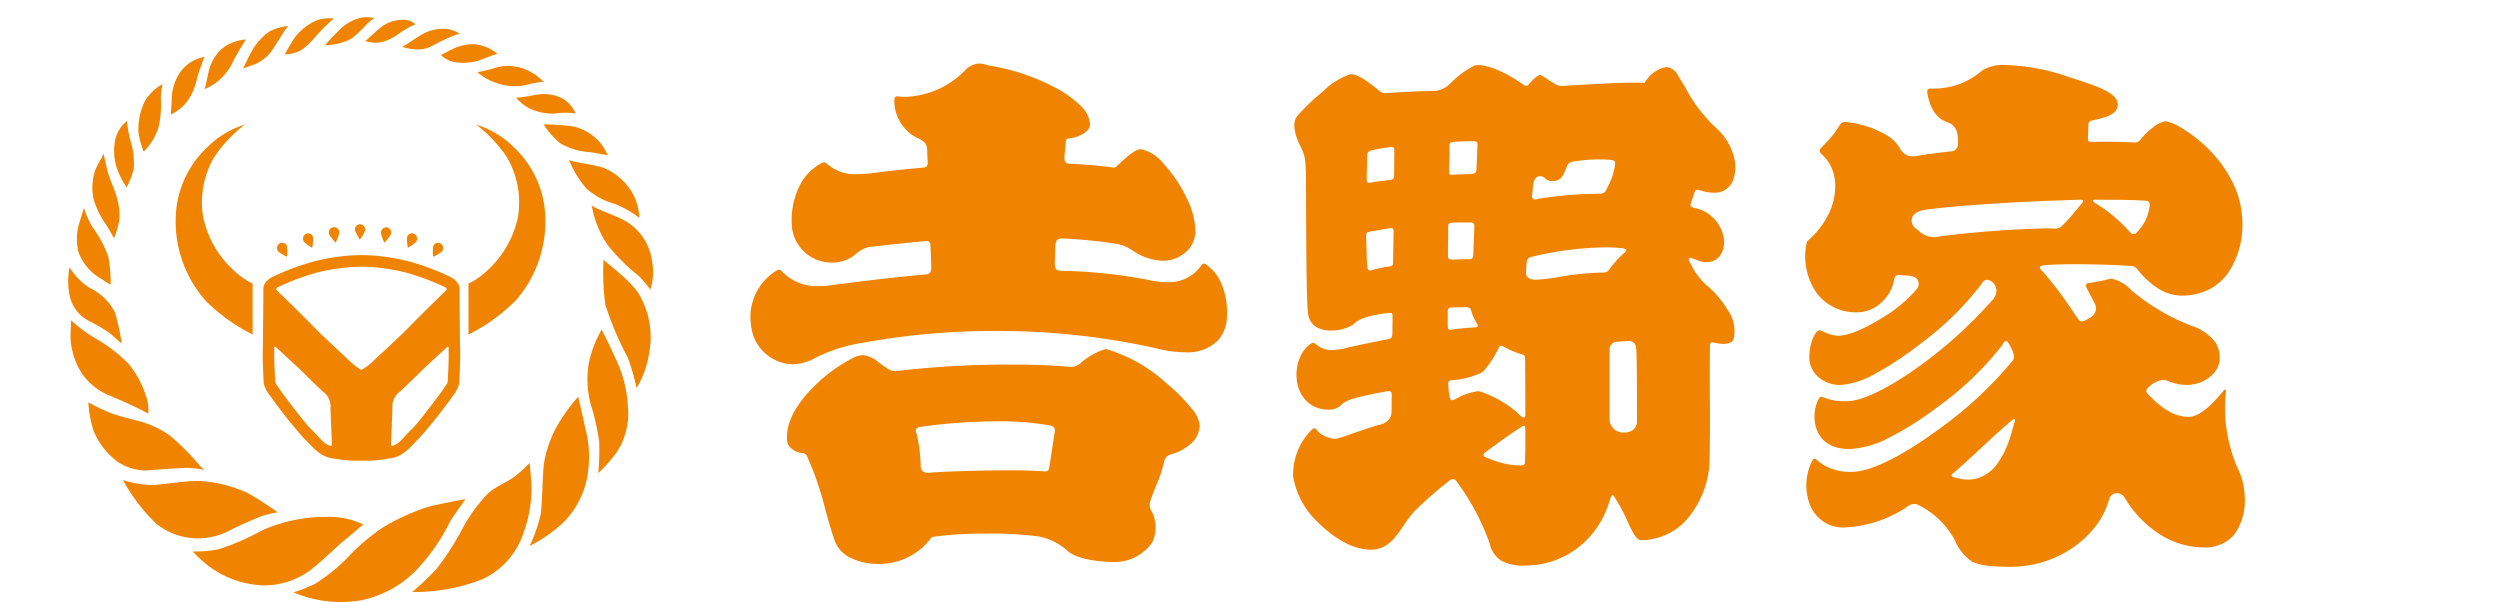 <svg xmlns="http://www.w3.org/2000/svg" xmlns:xlink="http://www.w3.org/1999/xlink" width="241" height="58.032" viewBox="0 0 241 58.032">
  <defs>
    <clipPath id="clip-path">
      <rect id="長方形_7" data-name="長方形 7" width="209.821" height="56.376" fill="none"/>
    </clipPath>
  </defs>
  <g id="logo" transform="translate(-94 -18)">
    <g id="グループ_15" data-name="グループ 15" transform="translate(100.569 19.656)">
      <g id="グループ_14" data-name="グループ 14" transform="translate(0 0)" clip-path="url(#clip-path)">
        <path id="パス_151" data-name="パス 151" d="M98.231,40.42a14.6,14.6,0,0,1-1.116-7.432c0-.038,0-.115-.065-.136s-.118.033-.154.071c-1.362,1.685-2.487,2.54-3.358,2.54-1.306,0-2.407-.6-3.917-2.15-.207-.213-.284-.447.038-.7a2.34,2.34,0,0,1,1.4-.711,1.083,1.083,0,0,1,.415.089,4.544,4.544,0,0,0,1.818.4c1.889,0,3.21-1.318,3.21-2.5a2.723,2.723,0,0,0-.415-1.608,4.563,4.563,0,0,0-2.218-1.563,20.226,20.226,0,0,1-5.889-3.464,3.537,3.537,0,0,0-1.922-1.107.778.778,0,0,0-.237.038L85.8,22.2a17.753,17.753,0,0,1-2.013.382.2.2,0,0,0-.154.157.473.473,0,0,0,.047.3c.151.317.343.66.441.847.148.275.24.447.29.566a.989.989,0,0,1-.2,1.321,3.47,3.47,0,0,1-.734.426l-.033.018c-.287.142-.477-.033-.625-.246-.166-.24-.329-.471-.486-.7A35.858,35.858,0,0,0,79.6,21.63l-.317-.338c-.192-.207-.139-.391.2-.42l.417-.038c.717-.062,1.836-.08,2.659-.08,1.848,0,4.009.068,5.3.163a.819.819,0,0,1,.657.258l0-.006a7.9,7.9,0,0,0,1.9,1.815,4.317,4.317,0,0,0,2.375.8,5.823,5.823,0,0,0,2.757-.631,5.2,5.2,0,0,0,1.806-1.62,8.289,8.289,0,0,0,1.344-4.675,9.074,9.074,0,0,0-.989-4.08,12.264,12.264,0,0,0-2.3-3.142,13.667,13.667,0,0,0-2.558-2,4.2,4.2,0,0,0-1.578-.663,2.637,2.637,0,0,0-1.193.6,6.58,6.58,0,0,0-1.22,1.187l0,0a.689.689,0,0,1-.643.255l0,0c-.761-.047-1.6-.065-2.57-.065-.406,0-.853,0-1.356.012h-.154c-.326,0-.34-.175-.332-.364l.044-1.291a.369.369,0,0,1,.332-.4l.047-.012c1.513-.308,2.452-.675,2.452-1.537,0-1.11-1.969-1.756-4.246-2.5-.284-.092-.577-.187-.871-.287a20.238,20.238,0,0,0-5.691-1.016,3.839,3.839,0,0,0-2.224.5,7.767,7.767,0,0,1-2.117,1.291,7.24,7.24,0,0,1-2.674.477H68.6a.279.279,0,0,0-.24.095.4.4,0,0,0-.041.3c.252,1.531.888,2.478,1.9,2.834.921.308,1.1,1.036,1.057,2.182a.674.674,0,0,1-.657.64c-1.492.166-2.727.332-3.278.441a1.552,1.552,0,0,1-.391.044,1.368,1.368,0,0,1-1.276-.779l-.018-.03a3.379,3.379,0,0,0-1.312-1.264,9.519,9.519,0,0,0-3.8-1.229.716.716,0,0,0-.406.038.8.8,0,0,0-.308.326,8.41,8.41,0,0,1-.9,1.214c-.314.361-.628.684-.856.909a.345.345,0,0,0-.121.341.55.55,0,0,0,.178.252,4.02,4.02,0,0,1,1.309,2.887,6.042,6.042,0,0,1-.628,2.875A7.922,7.922,0,0,1,56.9,18.4a.976.976,0,0,0-.148.139.675.675,0,0,0-.068.192A6.15,6.15,0,0,0,57.7,23.59a4.716,4.716,0,0,0,3.905,1.8,3.452,3.452,0,0,0,2.274-.93A3.887,3.887,0,0,0,65.134,22.2a.411.411,0,0,1,.444-.4h.053c.1.012.216.012.326.021.66.027,1.235.056,1.457.492a.782.782,0,0,1-.1.817l-.006.015a13.29,13.29,0,0,1-3.4,2.816c-1.01.631-2.9,1.688-4.216,1.688a3.318,3.318,0,0,1-1.306-.361,2.963,2.963,0,0,0-.468-.175c-.287,0-.974,1.024-.974,2.641A2.532,2.532,0,0,0,57.7,31.52a3.16,3.16,0,0,0,2.315.871,8.054,8.054,0,0,0,3.4-1.146,31.375,31.375,0,0,0,4.213-2.8,28.762,28.762,0,0,0,5.969-5.863l0,.009a.542.542,0,0,1,.64-.311,1.089,1.089,0,0,1,.711.731,1.262,1.262,0,0,1-.346,1.19l-.006.009a42.8,42.8,0,0,1-7.876,6.961c-2.6,1.771-4.823,2.783-6.088,2.783a5.317,5.317,0,0,1-2.446-.415.222.222,0,0,0-.163,0,.4.4,0,0,0-.113.115,3.123,3.123,0,0,0-.382.992,3.742,3.742,0,0,0,.118,2.01c.317.876,1.128,1.919,3.207,1.919a9.261,9.261,0,0,0,3.911-1.17,30.021,30.021,0,0,0,4.489-2.842A30.482,30.482,0,0,0,75.5,28.615l.2-.32a.22.22,0,0,1,.4,0l.2.323a3.756,3.756,0,0,1,.358.868.723.723,0,0,1-.127.589,37.628,37.628,0,0,1-7.189,6.65c-2.064,1.513-5.9,4.051-8.359,4.051a5.076,5.076,0,0,1-2.443-.551,5.265,5.265,0,0,1-.959-.672.211.211,0,0,0-.169-.056.249.249,0,0,0-.136.113A5.233,5.233,0,0,0,57,43.938a3.448,3.448,0,0,0,3.5,2.185,11.8,11.8,0,0,0,6.052-2.105l0,.006a.891.891,0,0,1,.773-.118,7.949,7.949,0,0,1,3.609,3.381l.05.095A4.7,4.7,0,0,0,72.6,49.4c.7.376,1.777.524,3.873.524a10.586,10.586,0,0,0,5.777-1.782,9.534,9.534,0,0,0,2.23-2.046,7.773,7.773,0,0,0,1.356-2.638.8.8,0,0,1,.761-.643.952.952,0,0,1,.8.521,10.4,10.4,0,0,0,3.242,3.39,7.947,7.947,0,0,0,4.284,1.329,3.643,3.643,0,0,0,3-1.258,5.615,5.615,0,0,0,1-3.586,6.721,6.721,0,0,0-.687-2.8M85.615,14.542c1.383,0,2.78.012,3.7.095l.08,0c.258.021.382.169.364.391l-.009.113a4.271,4.271,0,0,1-1.208,2.52l-.068.068a.381.381,0,0,1-.586-.036l-.038-.036a14.613,14.613,0,0,0-2.493-2.244L84.4,14.79l.006,0c-.2-.133-.172-.252.115-.252ZM69.356,18.1a2.66,2.66,0,0,1-.459.044,2.083,2.083,0,0,1-1.389-.607c-.059-.044-.115-.092-.178-.139a1,1,0,0,1-.5-1.054c.077-.3.355-.684,1.264-.838h.018c2.922-.4,8.824-.788,14.352-.953l.548-.015h-.009c.293-.009.45.056.249.308l-.412.486c-.092.11-.181.222-.281.343a11.934,11.934,0,0,1-1.326,1.448.993.993,0,0,1-.7.192c-.2-.012-.435-.018-.708-.018a100.953,100.953,0,0,0-10.473.8m7.094,18.858a9.546,9.546,0,0,1-1.217,2.8,3.781,3.781,0,0,1-2.114,1.649,3.266,3.266,0,0,1-.862.115,3.67,3.67,0,0,1-.888-.113L70.9,41.3h.006c-.213-.05-.352-.169-.127-.361l.388-.341c.953-.835,1.848-1.667,2.635-2.4.717-.669,1.335-1.247,1.88-1.717l.811-.7h0c.142-.127.34-.166.264.11Z" transform="translate(110.903 3.06)" fill="#f08300"/>
        <path id="パス_152" data-name="パス 152" d="M59.96,14.074a14.932,14.932,0,0,0-5.774-3.263l-.065-.006a6.575,6.575,0,0,0-2.475,1.415l-.024.021a1.491,1.491,0,0,1-1.137.261c-1.466-.133-3.355-.2-5.507-.2a91.811,91.811,0,0,0-10.961.619l.006,0a1.172,1.172,0,0,1-.8-.16c-.329-.2-.616-.409-.873-.592a2.96,2.96,0,0,0-1.611-.776,2.153,2.153,0,0,0-.876.225h0a15.179,15.179,0,0,0-4.228,3.183c-1.187,1.27-2.529,3.195-2.167,5.119a1.737,1.737,0,0,0,1.409.906h-.012a.531.531,0,0,1,.492.332,30.843,30.843,0,0,1,1.762,5.173c.329,1.181.645,2.307.948,3.085v0a2.966,2.966,0,0,0,1.492,1.525,5.81,5.81,0,0,0,2.606.577,6.212,6.212,0,0,0,5.084-2.428l.021-.033a.358.358,0,0,1,.246-.154l.044-.006a36.732,36.732,0,0,1,5.119-.3,34.294,34.294,0,0,1,4.971.272,5.6,5.6,0,0,1,2.78,1.374c.693.631,2.2,1.016,4.249,1.09h.145a4.413,4.413,0,0,0,3.757-1.836,3.26,3.26,0,0,0-.121-3.219l.015.018a1.212,1.212,0,0,1,0-.959c.172-.506.355-.959.533-1.4a13.127,13.127,0,0,0,.77-2.333l.006.024c.074-.379.258-.539.711-.693h0A4.571,4.571,0,0,0,62.373,19.9a2.433,2.433,0,0,0,.826-1.753,3.173,3.173,0,0,0-.882-1.72,16.808,16.808,0,0,0-2.357-2.357M49.227,18.731c0,.027-.435,2.819-.527,3.461-.062.435-.29.429-.7.391h0c-.717-.056-1.83-.086-3.239-.086-2.736,0-6.144.113-7.462.216-.622.074-.974-.074-1-.58v.006a14.968,14.968,0,0,0-.37-3.076l.006,0c-.192-.4-.145-.681.32-.752a53.443,53.443,0,0,1,7.453-.536,26.783,26.783,0,0,1,5.072.4c.272.062.5.207.444.554" transform="translate(45.887 21.187)" fill="#f08300"/>
        <path id="パス_153" data-name="パス 153" d="M66.072,20.844a.3.3,0,0,0-.213-.044.367.367,0,0,0-.178.142,3.766,3.766,0,0,1-3.408,1.64,6.91,6.91,0,0,1-1.359-.142l-.006,0a48.382,48.382,0,0,0-8.8-.948h0c-.474-.018-.566-.231-.566-.779.006-.483.027-1.01.056-1.614.03-.622.252-.758.811-.722a49.1,49.1,0,0,1,4.957.494,3.608,3.608,0,0,1,1.637.648,3.433,3.433,0,0,0,.358.222l.006.006a5.269,5.269,0,0,0,2.582.77,3.234,3.234,0,0,0,2.244-.853,2.749,2.749,0,0,0,.9-1.78A7.423,7.423,0,0,0,64.26,14.5a13.3,13.3,0,0,0-2.173-3.26,3.937,3.937,0,0,0-2.218-1.472h-.027c-.577,0-1.445.808-2.289,1.6a.439.439,0,0,1-.506.151v0c-1.134-.154-2.6-.284-4.142-.355-.343-.018-.48-.293-.432-.725.077-.788.121-1.291.121-1.294V9.107h0c.021-.213.056-.341.234-.364l.178-.021c.779-.1,1.931-.6,1.931-1.35a2.674,2.674,0,0,0-.868-1.747,9.785,9.785,0,0,0-2.381-1.732,20.1,20.1,0,0,0-6.3-2.153l-.018,0a2.793,2.793,0,0,1-.391-.1,2.813,2.813,0,0,0-.74-.13,2.05,2.05,0,0,0-1.38.69A8.429,8.429,0,0,1,37.2,4.722a7.143,7.143,0,0,1-.8-.047.259.259,0,0,0-.237.068.591.591,0,0,0-.092.29,3.8,3.8,0,0,0,.447,1.892A3.916,3.916,0,0,0,38.311,8.7c.773.3.93.7.93,1.244,0,.059.012.426.044,1.027l0-.006c.021.349-.041.539-.423.577-1.634.151-3.183.3-4.631.5a12.786,12.786,0,0,1-1.658.124,3.975,3.975,0,0,1-3.044-1.039.313.313,0,0,0-.16-.089.377.377,0,0,0-.192.018,4.838,4.838,0,0,0-2.156,2.076,7.535,7.535,0,0,0-.835,3.988,3.839,3.839,0,0,0,3.9,3.577,3.462,3.462,0,0,0,2.318-.853,2.584,2.584,0,0,1,1.279-.651h.006c.018,0,2.117-.258,5.345-.56l.172-.015h0a.352.352,0,0,1,.343.3l.006.172c.05.933.071,1.658.071,2.224a.511.511,0,0,1-.533.53c-3.375.3-6.259.669-7.986.894-.737.095-1.27.169-1.608.2H29.49c-.21.021-.42.03-.631.03A4.637,4.637,0,0,1,25.191,21.5a.269.269,0,0,0-.2-.11.5.5,0,0,0-.278.083,5.25,5.25,0,0,0-2.44,5.362v.009a4.127,4.127,0,0,0,3.962,3.651,4.574,4.574,0,0,0,2.25-.628,15.368,15.368,0,0,1,4.406-1.412,70.338,70.338,0,0,1,13-1.164A69.829,69.829,0,0,1,61.7,29.052a10.945,10.945,0,0,0,2.378.293,4.155,4.155,0,0,0,3.177-1.128,3.555,3.555,0,0,0,.879-2.419v-.012a6.929,6.929,0,0,0-.643-3.3,4.33,4.33,0,0,0-1.418-1.643" transform="translate(43.574 2.958)" fill="#f08300"/>
        <path id="パス_154" data-name="パス 154" d="M81.735,25.1a9.019,9.019,0,0,0-1.821-2.17,6.41,6.41,0,0,1-1.519-1.854l-.258-.5,0,.006c-.133-.264-.2-.548.148-.426l.69.252a2.363,2.363,0,0,0,.788.148c1,0,1.676-.808,1.676-2.01a3.577,3.577,0,0,0-2.822-3.213l-.189-.047c-.258-.065-.278-.189-.184-.465l.335-1.01c.077-.21.216-.287.465-.207l.095.03a4.222,4.222,0,0,0,1.276.225,1.879,1.879,0,0,0,1.907-1.276,3.841,3.841,0,0,0-.024-2.446,5.687,5.687,0,0,0-1.685-2.564,14.345,14.345,0,0,1-2.89-3.8c-.255-.423-.515-.865-.788-1.288a1.332,1.332,0,0,0-1.078-.737,3,3,0,0,0-1.969,1.341l-.151.178L73.5,3.259c-.207,0-.45-.009-.714-.009-1.54,0-3.683.127-5.413.225l-1.48.083h0a1.262,1.262,0,0,1-.823-.207c-.281-.184-.8-.521-1.279-.82l-.006-.006a.127.127,0,0,0-.062-.021c-.074,0-.376.059-1.054.838l-.089.095c-.175.2-.346.11-.509,0l-.03-.021-.03-.021-.024-.018C59.673,1.8,58.331,1.562,57.736,1.562a2.056,2.056,0,0,0-.317.021,8.729,8.729,0,0,0-2.292,1.655l-.018.018-.024.015a2.316,2.316,0,0,1-1.8.782c-.7,0-3.287.107-4.367.207a.893.893,0,0,1-.74-.24l.006.006c-1.327-1.075-2.105-1.59-2.768-1.59a6.761,6.761,0,0,0-2.641,1.649,20.706,20.706,0,0,0-2.484,2.378l-.012.018c-.474.557-.335,1.649.388,3.07l0,0a3.631,3.631,0,0,1,.409,1.655c0,.1.012.207.021.32.024.252.033,1.531.038,3.944.015,3.479.041,9.294.192,10.035v.018a1.725,1.725,0,0,0,.761,1.261,2.633,2.633,0,0,0,1.436.355,3.846,3.846,0,0,0,2.159-.574l.018-.024c.471-.515,1.5-.856,3.233-1.075l.086-.009c.258-.033.45-.018.45.264l-.018,1.78c-.006.341-.145.42-.432.48h.006c-1.895.37-3.266.663-4.187.885l-.012.006a5.867,5.867,0,0,1-1.17.148,2.248,2.248,0,0,1-1.6-.58.364.364,0,0,0-.228-.1.422.422,0,0,0-.272.1,2.794,2.794,0,0,0-.862.983,4.193,4.193,0,0,0-.45,2.508,3.261,3.261,0,0,0,1.152,2.209,2.983,2.983,0,0,0,1.821.628,1.7,1.7,0,0,0,1.3-.438l.006,0c.367-.462,1.332-.755,4.305-1.309.385-.071.568-.053.563.37l-.018,1.457c0,.358-.009,1.1-1.184,1.4l-.015,0c-.521.121-1.646.509-2.546.82-.512.178-.953.338-1.244.42a1.615,1.615,0,0,1-.527.089,2.5,2.5,0,0,1-1.785-.942.233.233,0,0,0-.13-.062.222.222,0,0,0-.163.053,1.225,1.225,0,0,0-.166.154h0a6.041,6.041,0,0,0-1.726,4.45v.006a7.893,7.893,0,0,0,2.535,4.53,10.27,10.27,0,0,0,2.422,1.806,5.518,5.518,0,0,0,2.529.7c.065,0,.133-.006.2-.006,1.448-.1,2.182-1.175,2.958-2.315a11.978,11.978,0,0,1,1.01-1.344A36,36,0,0,1,54.974,41.6a.43.43,0,0,1,.681.095,23.43,23.43,0,0,1,3.195,6.017,2.478,2.478,0,0,0,1.252,1.7,4.613,4.613,0,0,0,2.12.388,8.345,8.345,0,0,0,5.037-1.655A8.806,8.806,0,0,0,70.317,43.8l.2-.6c.065-.189.187-.258.314-.053l.343.551a16.17,16.17,0,0,1,.95,1.848c.447.968.835,1.809,1.306,1.809a5.937,5.937,0,0,0,4.826-2.529,9.065,9.065,0,0,0,1.765-4.9c.053-1.886.05-3.787.038-5.99-.009-1.608-.012-3.269.006-5.125v-.175c0-.246.065-.394.343-.338l.225.05a3.565,3.565,0,0,0,.746.083c.722,0,.9-.314.956-.42a3.458,3.458,0,0,0-.6-2.908ZM49.52,20.589c0,.207-.036.326-.24.355h0l-.16.027a11.1,11.1,0,0,0-1.489.311l-.228.062v0c-.213.065-.341-.077-.358-.278l-.021-.2c-.033-.329-.05-.992-.071-1.827-.009-.3-.018-.616-.03-.945-.009-.249.03-.417.272-.459l.118-.027c.148-.024.3-.047.45-.077.4-.074.805-.151,1.252-.216l.192-.033c.2-.03.364.009.364.228Zm.1-8.32c-.009.234-.124.32-.343.352h0l-.068.012c-.24.027-.468.056-.69.083-.352.044-.69.083-.971.136l-.243.05c-.246.041-.329-.059-.323-.287l0-.24c.009-.6.021-1.116.027-1.5.006-.308.012-.539.012-.622a.469.469,0,0,1,.364-.459,16.01,16.01,0,0,1,1.717-.308l.172-.024c.243-.027.37.041.367.272Zm13.3,1.788.018-.133c.068-.539.077-.865.077-.865v-.074l.024-.065c.071-.213.225-.663.657-.663a.786.786,0,0,1,.489.222.91.91,0,0,0,.675.258c.059,0,.127,0,.189-.009.663-.077.853-.471,1.155-1.229.024-.053.047-.118.074-.178a.673.673,0,0,1,.521-.45,15.4,15.4,0,0,1,2.638-.219c.367,0,.717.012,1.042.041s.474.107.444.406l-.009.107a6.672,6.672,0,0,1-.779,2.236c-.018.033-.033.068-.047.1a.594.594,0,0,1-.571.415,40.035,40.035,0,0,0-5.987.486l-.2.053c-.335.083-.444-.157-.412-.438Zm-8-2.419c.006-.364.012-.708.024-1.013.009-.471.018-.882.018-1.19V9.3c0-.21.086-.311.314-.335l.121-.009c.616-.053,1.211-.053,1.785-.053H57.3c.219,0,.373.053.361.323l-.107,2.446a.344.344,0,0,1-.32.358l-.113.009c-.3.024-.613.033-.918.044-.269.012-.527.015-.776.033l-.2.015c-.222.018-.314-.053-.308-.272Zm-.11,8.19c0-.453,0-.9.009-1.329s.012-.856.012-1.282v-.1c0-.213.095-.361.329-.367l.133-.006c.557-.018,1.081-.018,1.584-.018h.089c.2,0,.4.041.391.346l-.107,2.837c-.009.246-.127.358-.341.358h-.13c-.219,0-.456.006-.708.018s-.527.021-.785.021H55.2c-.249,0-.391-.089-.391-.341Zm-.021,5.448a.327.327,0,0,1,.361-.352l.1,0c.45-.018.823-.021,1.06-.021.1,0,.2,0,.3,0,.225,0,.37.083.42.255l.027.083a4.231,4.231,0,0,0,.364.912l.2.349c.127.228.038.317-.189.335l-.388.027c-.648.041-1.17.092-1.7.172l-.2.03c-.314.047-.355-.13-.355-.364Zm7.482,11.79c0,1.113,0,2-.033,2.629l-.006.157c-.012.3-.252.3-.462.3a7.815,7.815,0,0,1-2.943-.648l-.358-.13h0c-.234-.083-.308-.29-.124-.432l.352-.264c1.045-.785,2.079-1.519,2.837-2.01l.432-.278c.166-.107.3-.074.3.154Zm0-1.738c0,.293-.284.21-.423.074l-.382-.367a10.692,10.692,0,0,0-3.361-1.945l-.015-.006A1.094,1.094,0,0,0,57.674,33a5.749,5.749,0,0,0-2.061.711l-.24.113c-.243.115-.349-.05-.394-.278l-.033-.175a7.337,7.337,0,0,1-.1-.948l0-.1c-.021-.237.006-.343.317-.385l.095-.018a7.058,7.058,0,0,0,2.925-.8,9.611,9.611,0,0,0,1.451-2.156l.086-.172a.269.269,0,0,1,.391-.13l.169.095a8.764,8.764,0,0,0,1.626.678l.062.018a.326.326,0,0,1,.272.355v0l.006.08c0,.024.027,2.357.027,4.8Zm7.3-13.771.015,0a30,30,0,0,0-4.08.429,17.121,17.121,0,0,1-2.179.258A1.191,1.191,0,0,1,62.48,22a.685.685,0,0,1-.142-.5c.009-.207.024-.471.05-.8s.086-.536.4-.634a31.592,31.592,0,0,1,7.2-.936c.423,0,.817.015,1.173.041l.4.038c.266.021.616.1.341.361L71.439,20a9.028,9.028,0,0,0-1.024,1.2V21.2c-.249.338-.423.361-.844.361M72.7,36.688a1.347,1.347,0,0,1-.933.284,1.289,1.289,0,0,1-1.377-1.258V29.087a.757.757,0,0,1,.791-.865c.113-.012.651-.056.968-.056a.831.831,0,0,1,.551.127.705.705,0,0,1,.246.539.985.985,0,0,0,.015.113c.065.494.074,4.51.074,6.887a1.1,1.1,0,0,1-.335.856" transform="translate(78.203 3.062)" fill="#f08300"/>
        <path id="パス_155" data-name="パス 155" d="M8.634,3.113A7.357,7.357,0,0,0,10.061,1.76,17.4,17.4,0,0,1,11.782.066a3.533,3.533,0,0,0-1.714.2A5.382,5.382,0,0,0,8.051,1.852c-.417.607-1,1.667-1,1.667a3.472,3.472,0,0,0,1.584-.406" transform="translate(13.825 0.069)" fill="#f08300" fill-rule="evenodd"/>
        <path id="パス_156" data-name="パス 156" d="M10.868,2.091a10.747,10.747,0,0,0,1.5-1.4,5.954,5.954,0,0,1,.717-.6A3.588,3.588,0,0,0,12.029.018a4.148,4.148,0,0,0-2.055,1,18.9,18.9,0,0,0-1.6,1.667,5.2,5.2,0,0,0,2.5-.6" transform="translate(16.411 -0.002)" fill="#f08300" fill-rule="evenodd"/>
        <path id="パス_157" data-name="パス 157" d="M11.165,2.257A4.6,4.6,0,0,0,12.8,1.5,12.515,12.515,0,0,1,14.114.684c.2-.071.4-.163.4-.163A1.7,1.7,0,0,0,13.176.089a3.391,3.391,0,0,0-2.052.764c-.426.355-1.318,1.19-1.451,1.282a3.448,3.448,0,0,0,1.492.121" transform="translate(18.968 0.168)" fill="#f08300" fill-rule="evenodd"/>
        <path id="パス_158" data-name="パス 158" d="M12.3,2.37a2.9,2.9,0,0,0,1.54-.382A20.046,20.046,0,0,1,16.03.957a3.61,3.61,0,0,0,.415-.095A3.008,3.008,0,0,0,15.077.386a4,4,0,0,0-2.292.539c-.835.477-1.492,1.016-1.913,1.181A5.139,5.139,0,0,0,12.3,2.37" transform="translate(21.319 0.744)" fill="#f08300" fill-rule="evenodd"/>
        <path id="パス_159" data-name="パス 159" d="M12.141,1.935a2.7,2.7,0,0,0,1.338.666,5.076,5.076,0,0,0,2.206-.124c.654-.225,1.7-.666,1.9-.666A4.054,4.054,0,0,0,15.478.887a4.33,4.33,0,0,0-2.2.444c-.551.264-1.134.6-1.134.6" transform="translate(23.808 1.732)" fill="#f08300" fill-rule="evenodd"/>
        <path id="パス_160" data-name="パス 160" d="M13.327,2.194A5.2,5.2,0,0,0,15.2,3.242a5.265,5.265,0,0,0,2.443.252c.714-.124,1.842-.474,2.108-.317a5.16,5.16,0,0,0-2.082-1.362,4.345,4.345,0,0,0-2.558-.065,16.849,16.849,0,0,1-1.788.444" transform="translate(26.133 3.114)" fill="#f08300" fill-rule="evenodd"/>
        <path id="パス_161" data-name="パス 161" d="M14.584,2.857A4.348,4.348,0,0,0,15.9,3.9a5.162,5.162,0,0,0,2.469.48,6.565,6.565,0,0,1,1.966,0,3.252,3.252,0,0,0-1.19-1.4,3.975,3.975,0,0,0-2.156-.468c-.625.062-1.8.341-2.4.341" transform="translate(28.598 4.906)" fill="#f08300" fill-rule="evenodd"/>
        <path id="パス_162" data-name="パス 162" d="M15.479,3.491a7.752,7.752,0,0,0,1.637,1.842,6.571,6.571,0,0,0,2.739.826c.773.095,1.815.317,1.815.317a4.819,4.819,0,0,0-.862-1.365,4.9,4.9,0,0,0-2.5-1.43,23.429,23.429,0,0,0-2.828-.19" transform="translate(30.353 6.845)" fill="#f08300" fill-rule="evenodd"/>
        <path id="パス_163" data-name="パス 163" d="M16.3,4.638A10.1,10.1,0,0,0,17.97,7.4,6.824,6.824,0,0,0,20.679,8.89a9.314,9.314,0,0,1,2.41,1.365,5.225,5.225,0,0,0-.6-2.286,5.772,5.772,0,0,0-2.766-2.508c-1.048-.4-3.065-.539-3.426-.823" transform="translate(31.969 9.094)" fill="#f08300" fill-rule="evenodd"/>
        <path id="パス_164" data-name="パス 164" d="M20.47,7.748c-.788-.554-2.857-1.173-3.423-1.62A9.586,9.586,0,0,0,18.6,9.971a18.678,18.678,0,0,0,2.976,2.952A10.652,10.652,0,0,1,22.7,14.256a5.888,5.888,0,0,0,.092-3.112,5.2,5.2,0,0,0-2.324-3.4" transform="translate(33.428 12.016)" fill="#f08300" fill-rule="evenodd"/>
        <path id="パス_165" data-name="パス 165" d="M17.455,7.888a22.664,22.664,0,0,0,.172,4.376A31.368,31.368,0,0,0,19.8,17.375a20.673,20.673,0,0,1,.835,2.922,9.309,9.309,0,0,0,1.19-3.236,8.258,8.258,0,0,0-.983-5.875c-1.042-1.531-3.118-2.917-3.387-3.3" transform="translate(34.16 15.467)" fill="#f08300" fill-rule="evenodd"/>
        <path id="パス_166" data-name="パス 166" d="M18.27,10.17a11.394,11.394,0,0,0-1.22,3.145,9.334,9.334,0,0,0,.178,4.095,22.782,22.782,0,0,1,.805,3.524,24.16,24.16,0,0,1-.089,3.079,13.644,13.644,0,0,0,1.785-2.034A6.75,6.75,0,0,0,20.8,17.566,12.057,12.057,0,0,0,19.49,12.71c-.474-1.078-1.22-2.54-1.22-2.54" transform="translate(33.158 19.942)" fill="#f08300" fill-rule="evenodd"/>
        <path id="パス_167" data-name="パス 167" d="M19.7,12.358a17.3,17.3,0,0,0-2.055,2.857,11.126,11.126,0,0,0-1.223,3.458c-.175,1.078-.166,4.1-.355,5.111a14.962,14.962,0,0,1-1.039,2.952,11.26,11.26,0,0,0,1.128-.634,13.985,13.985,0,0,0,2.176-1.682,8.41,8.41,0,0,0,2.233-4.287,10.954,10.954,0,0,0-.24-4.983c-.148-.826-.625-2.792-.625-2.792" transform="translate(29.467 24.232)" fill="#f08300" fill-rule="evenodd"/>
        <path id="パス_168" data-name="パス 168" d="M22.668,16.29c-.059-.731-.148-1.777-.148-1.777a14.957,14.957,0,0,1-1.312,1.205c-.746.61-1.9,1.016-2.68,1.714a15.021,15.021,0,0,0-2.41,3.269,26.761,26.761,0,0,1-2.558,4,28.249,28.249,0,0,1-2.354,2.253,18.071,18.071,0,0,0,6.7-1.205,7.487,7.487,0,0,0,4.051-4.6,12.237,12.237,0,0,0,.714-4.856" transform="translate(21.974 28.458)" fill="#f08300" fill-rule="evenodd"/>
        <path id="パス_169" data-name="パス 169" d="M22.428,17.851c.417-.666,1.489-2.159,1.489-2.159s-2.712.477-3.873.826a22.023,22.023,0,0,0-3.988,1.842,18.709,18.709,0,0,0-3.334,2.792,17.07,17.07,0,0,1-3.3,2.7,15.283,15.283,0,0,1-2.082.826,11.672,11.672,0,0,0,6.547.761,10.367,10.367,0,0,0,5.122-2.73,18.684,18.684,0,0,0,3.423-4.856" transform="translate(14.385 30.77)" fill="#f08300" fill-rule="evenodd"/>
        <path id="パス_170" data-name="パス 170" d="M18.525,18.652c.714-.6,1.966-1.652,1.966-1.652a7.449,7.449,0,0,0-3.633-.728A14.878,14.878,0,0,0,10.667,17.6a22.159,22.159,0,0,1-4.2,1.809,13.135,13.135,0,0,1-2.41.192,11.031,11.031,0,0,0,1.966,1.711,9.371,9.371,0,0,0,4.791,1.557,7.491,7.491,0,0,0,4.433-1.365c1.045-.764,2.564-2.253,3.278-2.857" transform="translate(7.957 31.906)" fill="#f08300" fill-rule="evenodd"/>
        <path id="パス_171" data-name="パス 171" d="M6.77,4A3.856,3.856,0,0,0,8.378,2.793C8.792,2.221,9.894.38,10.042.285A5.275,5.275,0,0,0,8.23.824,5.917,5.917,0,0,0,6.563,2.666C6.3,3.128,5.695,4.38,5.695,4.38S6.406,4.137,6.77,4" transform="translate(11.168 0.558)" fill="#f08300" fill-rule="evenodd"/>
        <path id="パス_172" data-name="パス 172" d="M7.238,2.756C7.475,2.247,8.425.725,8.425.725a4.323,4.323,0,0,0-2.052.7A4.022,4.022,0,0,0,4.946,3.455c-.178.506-.388,1.842-.506,2.064A5.365,5.365,0,0,0,6.015,4.5,5.392,5.392,0,0,0,7.238,2.756" transform="translate(8.707 1.421)" fill="#f08300" fill-rule="evenodd"/>
        <path id="パス_173" data-name="パス 173" d="M4.83,5.7A5.678,5.678,0,0,0,5.873,3.324c.21-.761.714-2.031.714-2.031a3.677,3.677,0,0,0-2.437,1.62,4.854,4.854,0,0,0-.72,2.253c0,.477-.086,1.682-.086,1.682A4.332,4.332,0,0,0,4.83,5.7" transform="translate(6.557 2.535)" fill="#f08300" fill-rule="evenodd"/>
        <path id="パス_174" data-name="パス 174" d="M2.794,8.688A5.844,5.844,0,0,0,4.21,6.4a9.577,9.577,0,0,0,.231-2.822A6.934,6.934,0,0,1,4.615,2.18a4.61,4.61,0,0,0-1.7,1.62,6.121,6.121,0,0,0-.625,3.038,8.286,8.286,0,0,0,.5,1.851" transform="translate(4.49 4.274)" fill="#f08300" fill-rule="evenodd"/>
        <path id="パス_175" data-name="パス 175" d="M2.711,9.764a8.423,8.423,0,0,0,.687-1.8,7.841,7.841,0,0,0-.361-2.834,12.133,12.133,0,0,1-.3-1.75A3.151,3.151,0,0,0,1.6,5.234a5.281,5.281,0,0,0,.332,3.118,7.662,7.662,0,0,0,.776,1.412" transform="translate(2.932 6.633)" fill="#f08300" fill-rule="evenodd"/>
        <path id="パス_176" data-name="パス 176" d="M2.125,11.326c.29.447.752,1.315.752,1.315a9.6,9.6,0,0,0,.509-1.771,6.063,6.063,0,0,0-.341-2.514c-.2-.607-.568-1.436-.737-2.013S1.867,4.43,1.867,4.43C1.861,4.685,1.159,5.656,1,6.287A5.3,5.3,0,0,0,.893,8.794a8.126,8.126,0,0,0,1.232,2.532" transform="translate(1.544 8.686)" fill="#f08300" fill-rule="evenodd"/>
        <path id="パス_177" data-name="パス 177" d="M1.981,12.611c.589.423,1.56,1.013,1.56,1.013A13.242,13.242,0,0,0,3.3,10.855,11.436,11.436,0,0,0,1.77,8.033a8.377,8.377,0,0,1-.8-1.824S.654,7.219.462,7.852a5.278,5.278,0,0,0-.018,2.635,4.932,4.932,0,0,0,1.537,2.123" transform="translate(0.557 12.175)" fill="#f08300" fill-rule="evenodd"/>
        <path id="パス_178" data-name="パス 178" d="M2.073,13.349a17.3,17.3,0,0,1,1.9,1.11c.388.32,1.193,1.048,1.193,1.048a20.657,20.657,0,0,0-.657-3.014A5.247,5.247,0,0,0,2.04,10.113a6.248,6.248,0,0,1-1.9-1.969A6.679,6.679,0,0,0,.2,11.1a3.59,3.59,0,0,0,1.877,2.253" transform="translate(0 15.969)" fill="#f08300" fill-rule="evenodd"/>
        <path id="パス_179" data-name="パス 179" d="M3.586,17.012c.983.412,2,.856,2.594,1.143s1.4.7,1.4.7a4.306,4.306,0,0,0-.21-1.649A9.672,9.672,0,0,0,5.7,14.092a14.741,14.741,0,0,0-3.213-2.478A13.784,13.784,0,0,1,.136,9.87S.077,11.013.077,11.584a7.193,7.193,0,0,0,.891,3.076,5.914,5.914,0,0,0,2.617,2.351" transform="translate(0.151 19.354)" fill="#f08300" fill-rule="evenodd"/>
        <path id="パス_180" data-name="パス 180" d="M6.732,19.078c.506-.062,2.591-.189,3.275-.222a9.835,9.835,0,0,1,1.818.192,6.689,6.689,0,0,1-.835-.891,23.852,23.852,0,0,0-2.472-2.41,9.143,9.143,0,0,0-3.005-1.4c-.921-.234-1.845-.477-2.68-.764A17,17,0,0,1,.659,12.54,10.674,10.674,0,0,0,1.165,15.3a7.021,7.021,0,0,0,2.381,3.014,4.887,4.887,0,0,0,3.186.761" transform="translate(1.292 24.589)" fill="#f08300" fill-rule="evenodd"/>
        <path id="パス_181" data-name="パス 181" d="M9.377,20.687a6.88,6.88,0,0,0,2.771-.794A34.05,34.05,0,0,1,15.3,18.5a10.5,10.5,0,0,1,1.4-.317,33.262,33.262,0,0,0-2.854-1.845,13.015,13.015,0,0,0-4.589-1.173c-1.365-.062-3.657.361-4.581.382a9.563,9.563,0,0,1-2.89-.477,17.284,17.284,0,0,0,3.186,4.19,6.465,6.465,0,0,0,4.406,1.427" transform="translate(3.5 29.55)" fill="#f08300" fill-rule="evenodd"/>
        <path id="パス_182" data-name="パス 182" d="M10.159,3.5A8.953,8.953,0,0,0,6.526,5.7,9.648,9.648,0,0,0,3.5,12.636a11.547,11.547,0,0,0,2.86,7.811,17.345,17.345,0,0,0,4.557,3.287V18.828a6.949,6.949,0,0,1-1.836-1.285,9.611,9.611,0,0,1-2.943-5.191A8.628,8.628,0,0,1,7.21,6.638,13.284,13.284,0,0,1,10.159,3.5" transform="translate(6.867 6.855)" fill="#f08300" fill-rule="evenodd"/>
        <path id="パス_183" data-name="パス 183" d="M14.864,17.544a6.932,6.932,0,0,1-1.83,1.285v4.906a17.4,17.4,0,0,0,4.554-3.287,11.56,11.56,0,0,0,2.857-7.811A9.637,9.637,0,0,0,17.422,5.7,8.953,8.953,0,0,0,13.789,3.5a13.218,13.218,0,0,1,2.949,3.142,8.647,8.647,0,0,1,1.075,5.715,9.635,9.635,0,0,1-2.949,5.191" transform="translate(25.559 6.857)" fill="#f08300" fill-rule="evenodd"/>
        <path id="パス_184" data-name="パス 184" d="M10.315,7.365a.526.526,0,0,0-.486-.625.494.494,0,0,0-.474.613,5.077,5.077,0,0,0,.45.876,3.491,3.491,0,0,0,.509-.865" transform="translate(18.311 13.216)" fill="#f08300" fill-rule="evenodd"/>
        <path id="パス_185" data-name="パス 185" d="M9.481,7.368a.5.5,0,1,0-.945.184,4.817,4.817,0,0,0,.6.77,3.514,3.514,0,0,0,.346-.953" transform="translate(16.652 13.417)" fill="#f08300" fill-rule="evenodd"/>
        <path id="パス_186" data-name="パス 186" d="M8.616,7.416a.494.494,0,0,0-.7-.323.52.52,0,0,0-.163.776,4.357,4.357,0,0,0,.773.566,3.7,3.7,0,0,0,.086-1.019" transform="translate(14.995 13.801)" fill="#f08300" fill-rule="evenodd"/>
        <path id="パス_187" data-name="パス 187" d="M7.755,7.674a.49.49,0,0,0-.725-.252.526.526,0,0,0-.092.788,4.417,4.417,0,0,0,.823.486,3.727,3.727,0,0,0-.006-1.022" transform="translate(13.336 14.399)" fill="#f08300" fill-rule="evenodd"/>
        <path id="パス_188" data-name="パス 188" d="M10.772,6.852a.513.513,0,0,0-.589.515,3.575,3.575,0,0,0,.343.953,5.032,5.032,0,0,0,.6-.773.507.507,0,0,0-.355-.7" transform="translate(19.968 13.417)" fill="#f08300" fill-rule="evenodd"/>
        <path id="パス_189" data-name="パス 189" d="M11.744,7.094a.491.491,0,0,0-.7.323,3.626,3.626,0,0,0,.08,1.016,4.661,4.661,0,0,0,.779-.563.524.524,0,0,0-.163-.776" transform="translate(21.628 13.8)" fill="#f08300" fill-rule="evenodd"/>
        <path id="パス_190" data-name="パス 190" d="M12.641,7.423a.49.49,0,0,0-.725.252A3.727,3.727,0,0,0,11.909,8.7a4.417,4.417,0,0,0,.823-.486.524.524,0,0,0-.092-.788" transform="translate(23.282 14.399)" fill="#f08300" fill-rule="evenodd"/>
        <path id="パス_191" data-name="パス 191" d="M25.372,17.112c-.033-.921-.062-5.842-.062-6.191,0,0,0-.634-.891-1.078a24.484,24.484,0,0,0-3.87-1.46,20.376,20.376,0,0,0-3.618-.6s-.817-.041-1.084-.041-1.066.041-1.066.041a20.287,20.287,0,0,0-3.618.6,24.483,24.483,0,0,0-3.87,1.46c-.894.444-.894,1.078-.894,1.078,0,.349-.033,5.27-.059,6.191s.086,2.668.086,2.985a2.992,2.992,0,0,0,.6,1.175,49.234,49.234,0,0,0,3.213,4.062c.746.7,1.492,1.809,2.8,2,.113.018.216.03.32.044a11.325,11.325,0,0,0,2.5.178,11.336,11.336,0,0,0,2.5-.178c.1-.015.2-.027.32-.044,1.309-.189,2.049-1.3,2.8-2a50.1,50.1,0,0,0,3.219-4.062A3.012,3.012,0,0,0,25.28,20.1c0-.317.121-2.064.092-2.985M12.83,26.129c-.542-.166-.835-.577-1.3-1.066-.184-.192-.358-.376-.533-.539-.616-.58-2.768-3.458-3.056-3.876L7.9,20.583c-.08-.115-.222-.329-.308-.483a.556.556,0,0,1-.056-.234c-.015-.127-.015-.29-.024-.48-.033-.657-.08-1.652-.062-2.236,0-.139,0-.429-.006-.506s.083-.1.169-.018,1.954,1.771,2.623,2.437,1.785,1.762,2.1,2a1.763,1.763,0,0,1,.536,1.38c0,.619.133,3.284.133,3.524,0,.1-.03.2-.175.16M16.845,18.1a5.565,5.565,0,0,1-.989.711,5.479,5.479,0,0,1-.992-.711c-.64-.634-2.538-2.33-3.686-3.515h0C9.922,13.3,8.169,11.6,7.7,11.152c-.118-.113-.041-.246.089-.311a23.9,23.9,0,0,1,3.675-1.386A19.341,19.341,0,0,1,14.864,8.9s.734-.041.983-.041,1.022.041,1.024.041a19.436,19.436,0,0,1,3.378.554,23.733,23.733,0,0,1,3.672,1.386c.133.065.21.2.092.311-.474.45-2.23,2.15-3.479,3.438-1.155,1.184-3.05,2.881-3.689,3.515m7.414-.953c.018.583-.03,1.578-.062,2.236-.012.189-.009.352-.024.48a.556.556,0,0,1-.056.234c-.086.154-.231.367-.311.483l-.041.065c-.287.417-2.44,3.3-3.059,3.876-.172.163-.349.346-.53.539-.465.489-.758.9-1.3,1.066-.142.036-.175-.056-.175-.16,0-.24.136-2.9.136-3.524a1.762,1.762,0,0,1,.533-1.38c.314-.24,1.433-1.335,2.1-2s2.538-2.357,2.626-2.437.169-.062.166.018-.009.367,0,.506" transform="translate(12.421 15.191)" fill="#f08300" fill-rule="evenodd"/>
      </g>
    </g>
    <rect id="長方形_2012" data-name="長方形 2012" width="241" height="58" transform="translate(94 18)" fill="none"/>
  </g>
</svg>
